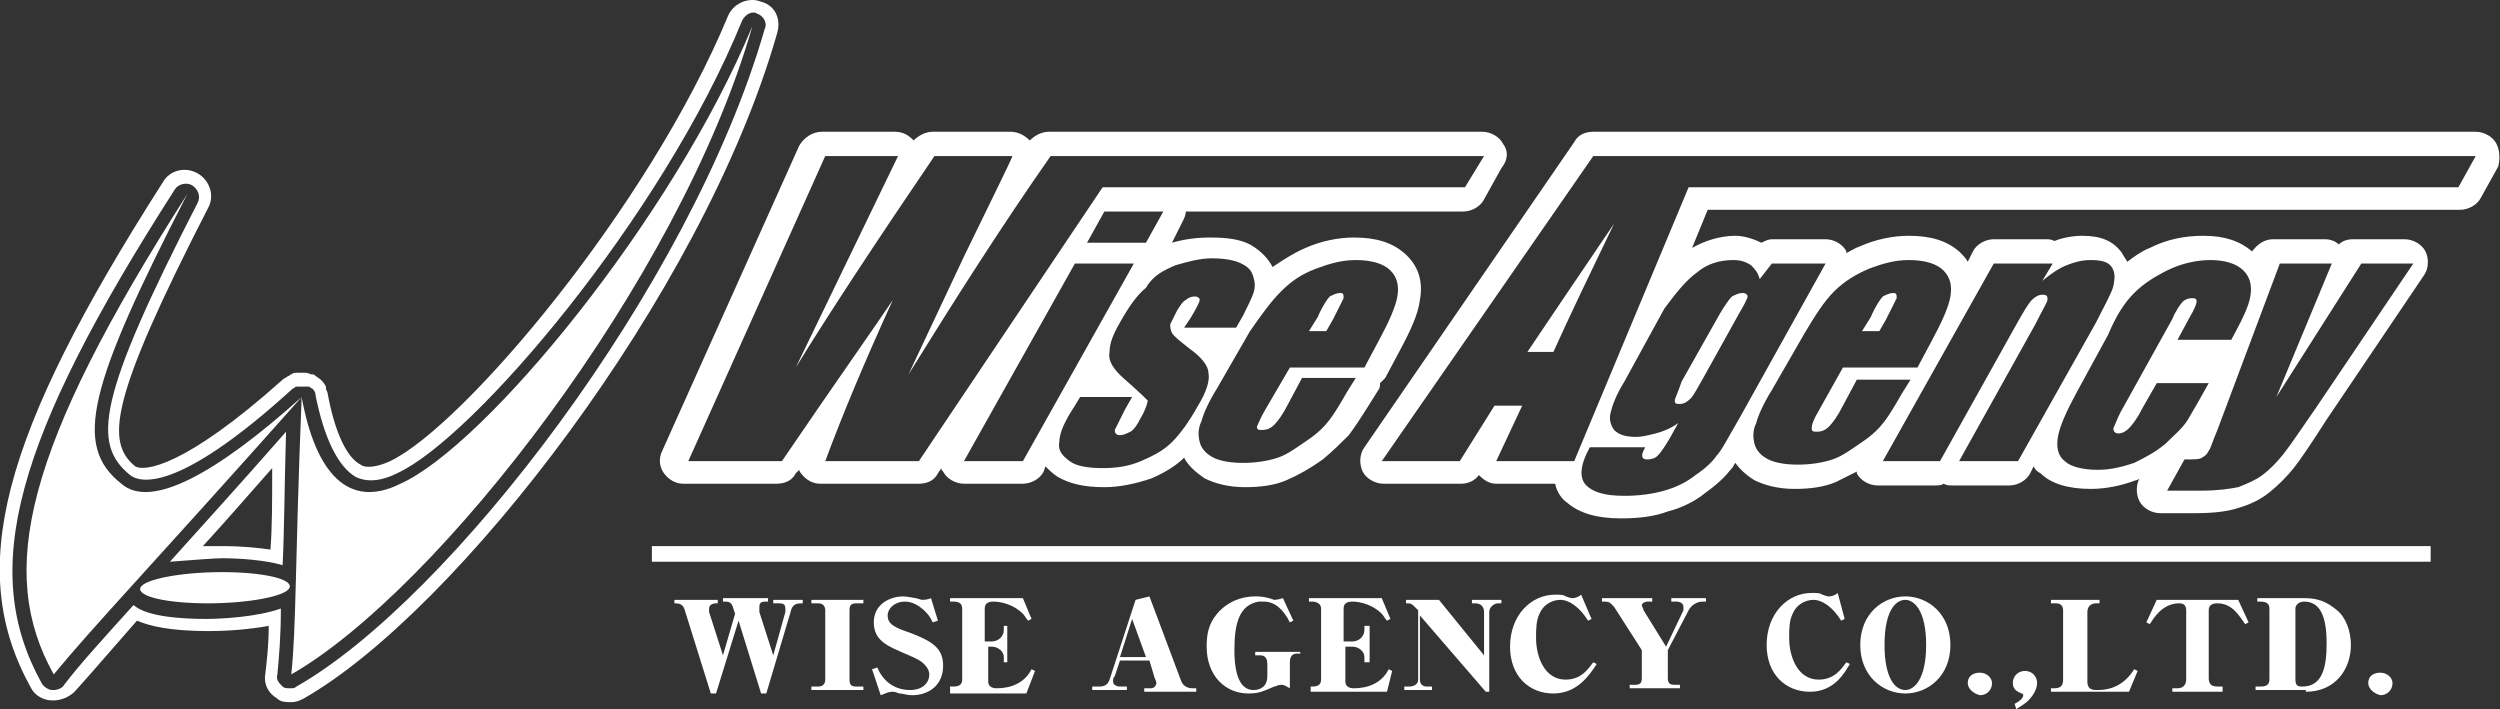 <?xml version="1.0" encoding="utf-8"?>
<!-- Generator: Adobe Illustrator 19.2.1, SVG Export Plug-In . SVG Version: 6.00 Build 0)  -->
<svg version="1.1" xmlns="http://www.w3.org/2000/svg" xmlns:xlink="http://www.w3.org/1999/xlink" x="0px" y="0px"
	 viewBox="0 0 144.2 40.9" style="enable-background:new 0 0 144.2 40.9;" xml:space="preserve">
<rect x="0" y="0" width="144.2" height="40.9" fill="#333333" stroke="none"/>
<style type="text/css">
	.st0{fill:#FFFFFF;}
</style>
<g id="レイヤー_1">
	<g>
		<g>
			<path class="st0" d="M41,40l-1.5-4.8c-0.1-0.4-0.4-0.4-0.6-0.4v-0.2h2.5v0.2h-0.1c-0.2,0-0.4,0.1-0.4,0.3c0,0.1,0,0.2,0,0.2
				l0.8,2.5l0.7-2.4l-0.1-0.3c-0.1-0.4-0.3-0.4-0.5-0.4h-0.1v-0.2h2.6v0.2h-0.1c-0.2,0-0.4,0-0.4,0.3c0,0.1,0,0.2,0,0.3l0.8,2.5
				l0.7-2.5c0-0.1,0-0.1,0-0.2c0-0.3-0.2-0.3-0.4-0.3h-0.3v-0.2h1.7v0.2c-0.3,0-0.6,0-0.7,0.5L44.2,40h-0.3l-1.3-4.2L41.3,40H41z"/>
			<path class="st0" d="M49.8,34.8h-0.4c-0.3,0-0.4,0.1-0.4,0.4v4c0,0.3,0.1,0.4,0.4,0.4h0.4v0.2h-3v-0.2h0.4c0.3,0,0.4-0.2,0.4-0.4
				v-4c0-0.2-0.1-0.4-0.4-0.4h-0.4v-0.2h3V34.8z"/>
			<path class="st0" d="M50.3,38.6l0.3-0.1c0.3,0.7,0.9,1.3,1.9,1.3c0.7,0,1.1-0.4,1.1-0.9c0-0.2-0.1-0.4-0.3-0.6
				c-0.2-0.2-0.4-0.3-1.1-0.6c-0.9-0.4-1.8-0.7-1.8-1.8c0-1.1,1-1.5,1.7-1.5c0.2,0,0.7,0.1,0.7,0.1c0.1,0,0.3,0.1,0.4,0.1
				c0,0,0.3,0,0.5-0.1l0.4,1.3l-0.3,0.1c-0.1-0.2-0.2-0.4-0.4-0.6c-0.4-0.4-0.8-0.6-1.2-0.6c-0.6,0-1,0.4-1,0.8c0,0.5,0.4,0.7,1.3,1
				c1.3,0.5,1.9,0.9,1.9,1.9c0,1.1-0.8,1.7-1.8,1.7c-0.3,0-0.5-0.1-0.7-0.1c-0.1,0-0.2-0.1-0.4-0.1c-0.3,0-0.4,0.1-0.7,0.2
				L50.3,38.6z"/>
			<path class="st0" d="M54.8,39.6H55c0.3,0,0.5-0.1,0.5-0.4v-4.1c0-0.3-0.2-0.4-0.5-0.4h-0.2v-0.2h4.2l0.5,1.2l-0.2,0.1
				c-0.1-0.1-0.2-0.3-0.3-0.4c-0.5-0.5-1.2-0.7-1.7-0.7c-0.3,0-0.5,0.1-0.5,0.4V37h0.4c0.3,0,0.7-0.2,0.7-0.7v-0.2h0.2v2.1h-0.2
				v-0.3c0-0.3-0.3-0.6-0.7-0.6H57v2c0,0.4,0.4,0.4,0.5,0.4c0.8,0,1.6-0.3,2-1.1l0.2,0.1l-0.5,1.3h-4.4V39.6z"/>
			<path class="st0" d="M65.3,35.7l0.8,2.2h-1.5L65.3,35.7z M66.6,39.1c0.1,0.2,0.1,0.3,0.1,0.3c0,0.1-0.1,0.3-0.3,0.3H66v0.2h3
				v-0.2h-0.2c-0.4,0-0.6-0.2-0.7-0.5l-1.8-4.8l-0.8,0.2L64,39.2c-0.1,0.3-0.3,0.4-0.6,0.4H63v0.2H65v-0.2h-0.4
				c-0.2,0-0.4-0.1-0.4-0.3c0-0.1,0-0.2,0.1-0.3l0.3-0.9h1.7L66.6,39.1z"/>
			<path class="st0" d="M75,37.7h-0.2c-0.2,0-0.4,0.1-0.4,0.5v1.5c-0.2-0.1-0.3-0.2-0.5-0.2c-0.2,0-0.3,0.1-0.4,0.1
				C72.8,39.9,72.6,40,72,40c-1.3,0-2.4-1-2.4-2.7c0-0.7,0.1-1.3,0.6-1.9c0.6-0.7,1.4-1,2.2-1c0.2,0,0.4,0,0.8,0.1
				c0,0,0.3,0.1,0.3,0.1c0,0,0.2,0,0.5-0.1l0.6,1.3l-0.2,0.1c-0.4-0.8-0.9-1.2-1.5-1.2c0,0-0.1,0-0.3,0c-1.1,0.2-1.4,1.2-1.4,2.8
				c0,0.8,0.1,2.3,1.1,2.3c0.4,0,0.8-0.2,0.8-0.8v-0.7c0-0.4-0.2-0.5-0.4-0.5h-0.3v-0.2H75V37.7z"/>
			<path class="st0" d="M75.5,39.6h0.2c0.3,0,0.5-0.1,0.5-0.4v-4.1c0-0.3-0.3-0.4-0.5-0.4h-0.2v-0.2h4.2l0.5,1.2l-0.2,0.1
				c-0.1-0.1-0.2-0.3-0.3-0.4c-0.5-0.5-1.2-0.7-1.7-0.7c-0.3,0-0.5,0.1-0.5,0.4V37H78c0.3,0,0.7-0.2,0.7-0.7v-0.2H79v2.1h-0.3v-0.3
				c0-0.3-0.3-0.6-0.7-0.6h-0.4v2c0,0.4,0.4,0.4,0.5,0.4c0.8,0,1.6-0.3,2-1.1l0.2,0.1L80,39.9h-4.4V39.6z"/>
			<path class="st0" d="M81.9,35.5v3.7c0,0.3,0.2,0.4,0.4,0.4h0.3v0.2H81v-0.2h0.3c0.2,0,0.5-0.1,0.5-0.4v-4l-0.1-0.1
				c-0.3-0.3-0.3-0.3-0.6-0.3v-0.2h1.9l2.6,3.2v-2.5c0-0.2-0.1-0.5-0.5-0.5h-0.2v-0.2h1.7v0.2h-0.2c-0.2,0-0.5,0.2-0.5,0.5v4.6h-0.2
				L81.9,35.5z"/>
			<path class="st0" d="M91.8,35.7l-0.2,0.1c-0.5-0.8-1.1-1.2-1.6-1.2c-0.5,0-1,0.3-1.2,0.8c-0.2,0.4-0.2,0.9-0.2,1.4
				c0,1.1,0.5,2.4,1.7,2.4c0.9,0,1.3-0.6,1.6-1l0.2,0.1C91.7,38.9,91,40,89.6,40c-1.4,0-2.5-1-2.5-2.7c0-1.8,1.2-3,2.6-3
				c0.3,0,0.5,0,0.6,0.1c0.1,0,0.2,0.1,0.4,0.1c0.2,0,0.4-0.1,0.5-0.2L91.8,35.7z"/>
			<path class="st0" d="M96.1,37.3l1-2.1c0-0.1,0-0.2,0-0.2c0-0.2-0.2-0.3-0.4-0.3h-0.3v-0.2h2v0.2h-0.2c-0.4,0-0.7,0.3-0.8,0.5
				l-1.2,2.3v1.6c0,0.3,0.1,0.4,0.4,0.4h0.3v0.2H94v-0.2h0.3c0.3,0,0.4-0.1,0.4-0.4v-1.6l-1.6-2.5c0,0-0.1-0.1-0.2-0.2
				c-0.1-0.1-0.3-0.1-0.4-0.1h-0.1v-0.2h2.9v0.2h-0.3c-0.1,0-0.3,0.1-0.3,0.2c0,0.1,0.1,0.2,0.1,0.3L96.1,37.3z"/>
			<path class="st0" d="M106.4,35.7l-0.2,0.1c-0.5-0.8-1.1-1.2-1.6-1.2c-0.5,0-1,0.3-1.2,0.8c-0.2,0.4-0.2,0.9-0.2,1.4
				c0,1.1,0.5,2.4,1.7,2.4c0.9,0,1.3-0.6,1.6-1l0.2,0.1c-0.3,0.5-0.9,1.6-2.3,1.6c-1.4,0-2.5-1-2.5-2.7c0-1.8,1.2-3,2.6-3
				c0.3,0,0.5,0,0.6,0.1c0.1,0,0.2,0.1,0.4,0.1c0.2,0,0.4-0.1,0.5-0.2L106.4,35.7z"/>
			<path class="st0" d="M111.1,37.2c0,2-0.7,2.6-1.2,2.6c-0.6,0-1.2-0.7-1.2-2.6c0-1.9,0.6-2.6,1.2-2.6
				C110.4,34.6,111.1,35.2,111.1,37.2z M107.3,37.2c0,1.8,1.3,2.8,2.6,2.8c1.3,0,2.6-1,2.6-2.8c0-1.8-1.3-2.8-2.6-2.8
				C108.6,34.4,107.3,35.4,107.3,37.2z"/>
			<path class="st0" d="M113.5,39.4c0-0.4,0.3-0.6,0.7-0.6c0.4,0,0.7,0.3,0.7,0.6c0,0.4-0.3,0.7-0.7,0.7
				C113.8,40,113.5,39.7,113.5,39.4z"/>
			<path class="st0" d="M116.3,40.9c0.3-0.2,0.5-0.3,0.7-0.5c0.2-0.2,0.5-0.6,0.5-1c0-0.4-0.3-0.7-0.7-0.7c-0.4,0-0.7,0.3-0.7,0.7
				c0,0.4,0.3,0.5,0.5,0.6c0.1,0,0.1,0.1,0.1,0.1c0,0.2-0.3,0.4-0.5,0.5L116.3,40.9z"/>
			<path class="st0" d="M122.8,39.9h-4.5v-0.2h0.2c0.4,0,0.5-0.2,0.5-0.5v-4c0-0.3-0.2-0.4-0.4-0.4h-0.3v-0.2h2.8v0.2h-0.2
				c-0.2,0-0.5,0.1-0.5,0.5v4c0,0.3,0.1,0.5,0.5,0.5h0.1c0.9,0,1.6-0.4,2.1-1.2l0.2,0.1L122.8,39.9z"/>
			<path class="st0" d="M128.2,39.9h-2.9v-0.2h0.3c0.4,0,0.5-0.3,0.5-0.5v-4c0-0.4-0.3-0.4-0.4-0.4c-1,0-1.5,0.9-1.7,1.2l-0.2-0.1
				l0.6-1.3h4.7l0.6,1.3l-0.2,0.1c-0.3-0.4-0.7-1.2-1.6-1.2c-0.3,0-0.5,0.1-0.5,0.4v3.9c0,0.3,0.1,0.5,0.5,0.5h0.3V39.9z"/>
			<path class="st0" d="M132.4,35.1c0-0.2,0.2-0.4,0.5-0.4c0.9,0,1.3,0.8,1.3,2.4c0,1.3-0.2,2.5-1.4,2.5c-0.2,0-0.4,0-0.4-0.4V35.1z
				 M133,39.9c1.7,0,2.6-1.3,2.6-2.7c0-0.8-0.3-1.6-0.8-2c-0.6-0.5-1.1-0.7-1.9-0.7h-2.7v0.2h0.2c0.5,0,0.5,0.3,0.5,0.4v4.1
				c0,0.3-0.2,0.4-0.5,0.4h-0.3v0.2H133z"/>
			<path class="st0" d="M136.6,39.4c0-0.4,0.3-0.6,0.7-0.6c0.4,0,0.7,0.3,0.7,0.6c0,0.4-0.3,0.7-0.7,0.7
				C136.9,40,136.6,39.7,136.6,39.4z"/>
		</g>
		<rect x="37.6" y="31.5" class="st0" width="102.6" height="0.9"/>
		<g>
			<g>
				<path class="st0" d="M86.7,8.3c-0.2-0.4-0.7-0.7-1.2-0.7h-25c-0.4,0-0.8,0.2-1.1,0.5c-0.3-0.3-0.7-0.5-1.1-0.5h-4.5
					c-0.4,0-0.8,0.2-1.1,0.5c-0.3-0.3-0.6-0.5-1.1-0.5h-4.2c-0.5,0-1,0.3-1.3,0.8l-7.9,17.6c-0.2,0.4-0.2,0.9,0.1,1.3
					s0.7,0.6,1.1,0.6h5.4c0.5,0,0.9-0.2,1.1-0.6l0.2-0.2c0,0.1,0.1,0.2,0.1,0.2c0.3,0.4,0.7,0.6,1.1,0.6H53c0.5,0,0.9-0.2,1.1-0.6
					l0.2-0.3c0,0.1,0,0.1,0.1,0.2c0.2,0.4,0.7,0.7,1.2,0.7H59c0.5,0,1-0.3,1.2-0.7l0.1-0.3c0.2,0.2,0.4,0.4,0.7,0.6
					c0.7,0.4,1.5,0.6,2.7,0.6c0.9,0,1.8-0.2,2.7-0.5c0.7-0.3,1.4-0.7,1.9-1.2c0.2,0.4,0.6,0.8,1.2,1.2c0.6,0.3,1.4,0.5,2.3,0.5
					c0.9,0,1.7-0.1,2.4-0.4c0.7-0.3,1.4-0.7,2.1-1.2c0.6-0.5,1.1-1,1.5-1.4c0.3-0.4,0.7-1,1.2-1.8l0.5-0.8c0.1-0.1,0.1-0.3,0.1-0.4
					c0.1-0.1,0.2-0.2,0.3-0.3l0.8-1.5c0,0,0,0,0,0c0.7-1.3,1.1-2.2,1.2-3c0.2-1.1-0.1-2-0.9-2.7c-0.7-0.6-1.6-0.9-2.9-0.9
					c-0.9,0-1.9,0.2-2.8,0.6c-0.7,0.3-1.3,0.7-1.9,1.1c-0.2-0.4-0.6-0.9-1.3-1.3c-0.6-0.3-1.3-0.4-2.3-0.4c-0.8,0-1.5,0.1-2.2,0.3
					l0.6-1.2c0.1-0.2,0.2-0.4,0.2-0.6h16c0.5,0,1-0.3,1.2-0.7l1-1.8C87,9.2,87,8.7,86.7,8.3z M59,26.6h-3.4L62,15.2h3.4L59,26.6z
					 M62.7,14l1-1.8h3.4l-1,1.8H62.7z M73.9,16.8c0.6-0.6,1.2-1,2-1.3c0.8-0.3,1.5-0.5,2.3-0.5c0.9,0,1.6,0.2,2,0.6
					c0.4,0.4,0.5,0.9,0.4,1.5c-0.1,0.6-0.5,1.5-1.1,2.6l-0.8,1.5h-4.3L73,23.6c-0.3,0.5-0.4,0.8-0.5,1c0,0.2,0.1,0.2,0.3,0.2
					c0.3,0,0.5-0.1,0.7-0.3c0.2-0.2,0.5-0.6,0.8-1.2l0.8-1.5h3.1l-0.5,0.8c-0.4,0.7-0.7,1.2-1,1.6c-0.3,0.4-0.7,0.8-1.3,1.2
					c-0.6,0.4-1.1,0.8-1.7,1c-0.6,0.2-1.3,0.3-2,0.3c-0.7,0-1.3-0.1-1.7-0.3c-0.4-0.2-0.7-0.5-0.8-0.9c-0.1-0.4-0.1-0.8,0.1-1.2
					c0.1-0.4,0.4-1.1,0.9-1.9l1.9-3.3C72.8,18.1,73.3,17.4,73.9,16.8z M67.8,15.3c0.7-0.2,1.4-0.4,2.1-0.4c0.7,0,1.3,0.1,1.7,0.3
					c0.4,0.2,0.6,0.4,0.7,0.8c0.1,0.3,0.1,0.6,0,0.9c-0.1,0.3-0.3,0.7-0.6,1.3l-0.4,0.7h-3l0.4-0.6c0.3-0.5,0.5-0.9,0.5-1
					c0-0.1-0.1-0.2-0.3-0.2c-0.2,0-0.4,0.1-0.5,0.2c-0.2,0.1-0.3,0.3-0.5,0.6c-0.2,0.4-0.3,0.6-0.4,0.8c0,0.2,0,0.3,0.1,0.5
					c0.1,0.2,0.5,0.5,1,0.9c0.7,0.5,1.1,1,1.1,1.4c0.1,0.4-0.1,1.1-0.6,1.9c-0.5,0.9-1,1.6-1.5,2.1c-0.5,0.5-1.1,0.8-1.8,1.1
					c-0.7,0.3-1.4,0.4-2.2,0.4c-0.8,0-1.5-0.1-1.9-0.4c-0.4-0.3-0.7-0.6-0.6-1.1c0-0.5,0.3-1.2,0.9-2.1l0.3-0.5h3l-0.4,0.7
					c-0.3,0.6-0.5,1-0.6,1.2c0,0.2,0.1,0.3,0.3,0.3c0.2,0,0.4-0.1,0.6-0.2c0.2-0.1,0.4-0.4,0.6-0.8c0.3-0.5,0.4-0.9,0.4-1
					c-0.1-0.1-0.5-0.5-1.3-1.2c-0.7-0.6-1-1.1-0.9-1.6c0-0.5,0.2-1,0.6-1.7c0.5-0.9,1-1.6,1.5-2C66.5,15.9,67.1,15.6,67.8,15.3z
					 M84.5,10.8H63.6L53,26.6h-5.4c1-2.7,2.3-5.8,3.9-9.3c-1,1.5-3.2,4.6-6.4,9.3h-5.4L47.6,9h4.2l-3,6.2l-2.9,6
					c1.9-3.1,4.6-7.2,8-12.2h4.5c-0.2,0.5-1.2,2.5-2.8,5.8l-3.2,6.8C55,17.4,57.8,13,60.6,9h25L84.5,10.8z"/>
				<path class="st0" d="M76.9,18.4c0.3-0.6,0.5-1,0.6-1.2c0-0.2,0-0.3-0.2-0.3c-0.2,0-0.4,0.1-0.6,0.2c-0.1,0.1-0.4,0.5-0.7,1.2
					l-0.5,0.8h1L76.9,18.4z"/>
			</g>
			<g>
				<path class="st0" d="M89.6,20.3c0.9-2,2.1-4.5,3.5-7.4c-2.3,3.4-4,5.9-5,7.4H89.6z"/>
				<path class="st0" d="M96.6,23.1c0,0.2,0.1,0.2,0.3,0.2c0.2,0,0.4-0.1,0.6-0.3c0.2-0.2,0.4-0.6,0.8-1.3l2-3.6
					c0.3-0.5,0.5-0.9,0.5-1c0-0.1-0.1-0.2-0.3-0.2c-0.2,0-0.4,0.1-0.6,0.2c-0.2,0.2-0.4,0.5-0.7,1l-2.2,3.9
					C96.8,22.6,96.6,23,96.6,23.1z"/>
				<path class="st0" d="M108.8,18.4c0.3-0.6,0.5-1,0.6-1.2c0-0.2,0-0.3-0.2-0.3c-0.2,0-0.4,0.1-0.6,0.2c-0.1,0.1-0.4,0.5-0.7,1.2
					l-0.5,0.8h1L108.8,18.4z"/>
				<path class="st0" d="M144,8.3c-0.2-0.4-0.7-0.7-1.2-0.7l-50.9,0c0,0,0,0,0,0c-0.5,0-0.9,0.2-1.1,0.6L78.7,25.8
					c-0.3,0.4-0.3,1-0.1,1.4c0.2,0.4,0.7,0.7,1.2,0.7h4.5c0.4,0,0.8-0.2,1-0.5c0.3,0.3,0.6,0.5,1,0.5h3.4c0.1,0.5,0.4,0.9,0.7,1.1
					c0.7,0.6,1.7,0.9,3.1,0.9c1,0,1.9-0.1,2.7-0.4c0.8-0.2,1.6-0.6,2.2-1.1c0.7-0.5,1.1-0.9,1.5-1.4c0.1-0.1,0.1-0.2,0.2-0.3
					c0.2,0.3,0.6,0.7,1.1,1c0.6,0.3,1.4,0.5,2.3,0.5c0.9,0,1.7-0.1,2.4-0.4c0.4-0.2,0.8-0.4,1.2-0.6c0,0,0,0.1,0,0.1
					c0.2,0.4,0.7,0.7,1.2,0.7h3.3c0.2,0,0.4,0,0.5-0.1c0.2,0.1,0.3,0.1,0.5,0.1h3.3c0.5,0,1-0.3,1.2-0.7l0.2-0.4
					c0.1,0.2,0.2,0.3,0.4,0.4c0.6,0.6,1.6,0.9,2.9,0.9c0.9,0,1.8-0.2,2.6-0.5c0.1,0,0.2-0.1,0.2-0.1c-0.2,0.4-0.2,0.9,0,1.3
					c0.2,0.4,0.7,0.7,1.2,0.7h2c1.1,0,1.9-0.1,2.5-0.3c0.7-0.2,1.3-0.5,1.8-0.9c0.5-0.4,1-0.9,1.4-1.4c0.4-0.5,1-1.4,1.9-2.8
					l5.6-8.3c0.3-0.4,0.3-1,0.1-1.4c-0.2-0.4-0.7-0.7-1.2-0.7h-3c-0.3,0-0.6,0.1-0.8,0.3c-0.2-0.2-0.5-0.3-0.8-0.3h-3
					c-0.5,0-0.9,0.3-1.2,0.7c-0.7-0.6-1.6-0.9-2.8-0.9c-1.1,0-2.1,0.2-3.1,0.7c-0.5,0.2-0.9,0.5-1.3,0.8c-0.1-0.2-0.2-0.3-0.3-0.5
					c-0.5-0.7-1.2-1-2.3-1c-0.5,0-1.1,0.1-1.6,0.3c-0.2-0.1-0.3-0.1-0.5-0.1H115c-0.5,0-1,0.3-1.2,0.7l-0.3,0.6
					c-0.1-0.2-0.3-0.4-0.5-0.6c-0.7-0.6-1.6-0.9-2.9-0.9c-0.9,0-1.9,0.2-2.8,0.6c-0.3,0.1-0.6,0.3-0.8,0.4c0,0,0-0.1,0-0.1
					c-0.2-0.4-0.7-0.7-1.2-0.7h-3.1c-0.2,0-0.4,0.1-0.6,0.2c-0.4-0.2-1-0.4-1.5-0.4c-0.9,0-1.8,0.3-2.5,0.7l0.9-2.2h43.4
					c0.5,0,1-0.3,1.2-0.7l1-1.8C144.2,9.2,144.2,8.7,144,8.3z M131.5,15.2h3l-3.2,7.7l4.9-7.7h3l-5.6,8.3c-0.9,1.3-1.5,2.2-1.9,2.7
					c-0.4,0.5-0.8,0.9-1.2,1.2c-0.4,0.3-0.9,0.5-1.4,0.7c-0.5,0.1-1.2,0.2-2.1,0.2h-2l1-1.8c0.5,0,0.9,0,1-0.1
					c0.2-0.1,0.3-0.2,0.4-0.4c0.1-0.1,0.2-0.5,0.5-1.2L131.5,15.2z M123.1,16.9c0.5-0.5,1.1-0.9,1.9-1.3c0.8-0.4,1.7-0.6,2.5-0.6
					s1.5,0.2,1.9,0.6c0.4,0.4,0.5,0.9,0.4,1.5c-0.1,0.6-0.5,1.4-1.1,2.5h-3.1l0.7-1.3c0.3-0.5,0.4-0.8,0.4-0.9
					c0-0.2-0.1-0.2-0.3-0.2c-0.2,0-0.4,0.1-0.5,0.2c-0.1,0.1-0.4,0.5-0.6,1l-3,5.4c-0.2,0.4-0.3,0.7-0.4,0.9c0,0.2,0.1,0.3,0.3,0.3
					c0.2,0,0.4-0.1,0.6-0.3c0.2-0.2,0.5-0.6,0.8-1.2l0.8-1.4h3c-0.5,0.9-0.9,1.6-1.2,2.1c-0.3,0.5-0.8,0.9-1.3,1.4
					c-0.6,0.5-1.2,0.8-1.8,1.1c-0.6,0.2-1.3,0.4-2.1,0.4c-0.9,0-1.6-0.2-1.9-0.5c-0.4-0.3-0.5-0.8-0.4-1.4c0.1-0.6,0.5-1.5,1.1-2.6
					l1.8-3.3C122.1,18.1,122.6,17.4,123.1,16.9z M115,15.2h3.4l-0.6,1c0.5-0.4,0.9-0.7,1.4-0.9c0.5-0.2,0.9-0.3,1.4-0.3
					c0.6,0,1,0.1,1.2,0.4c0.2,0.3,0.2,0.6,0.1,1.1c-0.1,0.4-0.5,1.1-1,2.1l-4.5,8H113l4.4-7.9c0.4-0.8,0.7-1.3,0.7-1.4
					c0-0.2,0-0.3-0.3-0.3c-0.2,0-0.4,0.1-0.6,0.3c-0.2,0.2-0.5,0.7-1,1.6l-4.3,7.7h-3.3L115,15.2z M107.8,15.5
					c0.8-0.3,1.5-0.5,2.3-0.5c0.9,0,1.6,0.2,2,0.6c0.4,0.4,0.5,0.9,0.4,1.5c-0.1,0.6-0.5,1.5-1.1,2.6l-0.8,1.5h-4.3l-1.4,2.5
					c-0.3,0.5-0.4,0.8-0.4,1c0,0.2,0.1,0.2,0.3,0.2c0.3,0,0.5-0.1,0.7-0.3c0.2-0.2,0.5-0.6,0.8-1.2l0.8-1.5h3.1l-0.5,0.8
					c-0.4,0.7-0.7,1.2-1,1.6c-0.3,0.4-0.7,0.8-1.3,1.2c-0.6,0.4-1.1,0.8-1.7,1c-0.6,0.2-1.3,0.3-2,0.3c-0.7,0-1.3-0.1-1.7-0.3
					c-0.4-0.2-0.7-0.5-0.8-0.9c-0.1-0.4-0.1-0.8,0.1-1.2c0.1-0.4,0.4-1.1,0.9-1.9l1.9-3.3c0.6-1,1.1-1.8,1.7-2.4
					C106.4,16.2,107.1,15.8,107.8,15.5z M97.9,15.7c0.6-0.5,1.3-0.7,2.1-0.7c0.4,0,0.7,0.1,1,0.3c0.2,0.2,0.4,0.4,0.5,0.8l0.7-0.9
					h3.1l-4.9,8.8c-0.7,1.2-1.1,2-1.4,2.3c-0.2,0.3-0.6,0.7-1.2,1.1c-0.5,0.4-1.1,0.7-1.8,0.9c-0.7,0.2-1.5,0.3-2.3,0.3
					c-1.1,0-1.8-0.2-2.2-0.6c-0.4-0.4-0.4-1.1,0.2-2.2h3.2c-0.3,0.5-0.2,0.7,0.1,0.7c0.3,0,0.5-0.1,0.6-0.2c0.2-0.2,0.4-0.5,0.7-1
					l0.5-0.9c-0.4,0.3-0.9,0.5-1.3,0.6c-0.4,0.1-0.8,0.2-1.1,0.2c-0.6,0-1-0.1-1.3-0.4c-0.2-0.3-0.3-0.6-0.2-1
					c0.1-0.4,0.3-1,0.8-1.8l2.3-4.2C96.6,17,97.2,16.2,97.9,15.7z M141.8,10.8H97.4l-6.6,15.8h-4.5l1.5-3.2h-1.6l-2,3.2h-4.5L91.9,9
					l50.9,0L141.8,10.8z"/>
			</g>
		</g>
		<g>
			<path class="st0" d="M43.9,0.1c-0.7-0.3-1.6,0.1-1.9,0.8c-4.6,11.1-15.3,23.7-19.5,25.7c-1.1,0.5-1.6,0.3-1.7,0.2
				c-0.8-0.4-1.5-1.9-1.9-4.1c0-0.1-0.1-0.2-0.1-0.3c0,0,0-0.1,0-0.1c-0.1-0.2-0.2-0.3-0.3-0.4c0,0,0,0,0,0c0,0,0,0,0,0
				c-0.1-0.1-0.3-0.2-0.4-0.3c0,0,0,0-0.1,0c-0.1,0-0.2-0.1-0.4-0.1c-0.1,0-0.1,0-0.2,0c0,0,0,0-0.1,0c-0.1,0-0.1,0-0.2,0
				c-0.1,0-0.2,0-0.3,0.1c-0.1,0-0.1,0.1-0.2,0.1c-0.1,0.1-0.2,0.1-0.3,0.2c-5.7,5.1-8,5.3-8.5,5c-1.7-1.4-1.5-3.8,4.2-14.9
				c0.4-0.7,0.1-1.6-0.6-2c-0.7-0.4-1.6-0.2-2,0.5C0,25.2-2,32.9,1.8,39.7C2,40.1,2.5,40.4,3,40.4c0,0,0.1,0,0.1,0
				c0.4,0,0.9-0.2,1.2-0.5c1-1.1,2.1-2.4,3.6-4.1c0.7,0.3,1.9,0.6,4.1,0.6c1.2,0,2.4-0.1,3.5-0.3c0,1.1-0.1,1.9-0.2,2.8
				c-0.1,0.6,0.2,1.1,0.7,1.4c0.2,0.2,0.5,0.2,0.8,0.2c0.3,0,0.5-0.1,0.7-0.2c8.8-5,23-23.3,27.3-38.3C45.1,1.1,44.7,0.3,43.9,0.1z
				 M44.1,1.7c-4.3,14.9-18.2,32.9-27,37.9c-0.1,0.1-0.2,0.1-0.4,0.1c-0.1,0-0.3,0-0.4-0.1c-0.2-0.2-0.4-0.4-0.3-0.7
				c0.1-1.1,0.2-2.2,0.2-3.8c-1.4,0.5-3.5,0.6-4.3,0.6c-1.3,0-3.4-0.1-4.2-0.8c-1.8,2-3,3.3-4,4.6c-0.1,0.2-0.4,0.3-0.6,0.3
				c0,0,0,0-0.1,0c-0.2,0-0.5-0.2-0.6-0.4c-3.6-6.5-1.6-14,7.7-28.5c0.2-0.3,0.7-0.4,1-0.2c0.3,0.2,0.5,0.6,0.3,1
				C5.6,23,5.3,25.6,7.5,27.4c0.5,0.4,2.6,1.2,9.4-5c0.1,0,0.1-0.1,0.2-0.1c0,0,0,0,0,0c0.1,0,0.1,0,0.2,0c0,0,0.1,0,0.1,0
				c0,0,0,0,0,0c0,0,0.1,0,0.1,0c0.1,0,0.1,0,0.2,0c0,0,0,0,0.1,0c0.1,0,0.1,0.1,0.2,0.1c0,0,0,0,0,0c0,0,0,0,0,0
				c0.1,0.1,0.2,0.2,0.2,0.4c0.5,2.5,1.3,4.1,2.3,4.7c0.6,0.3,1.4,0.3,2.4-0.2c4.4-2,15.3-14.8,19.9-26.1c0.2-0.4,0.6-0.6,0.9-0.4
				C44,0.9,44.3,1.3,44.1,1.7z"/>
			<path class="st0" d="M12.8,32.2c1,0,2.5,0.1,3.5,0.4c0.1-1.9,0.1-4.4,0.2-7.7c-2.8,3.2-5,5.6-6.7,7.5
				C11.1,32.3,12.4,32.2,12.8,32.2z M15.6,31.7c-0.7-0.1-1.6-0.2-2.8-0.2c-0.4,0-0.7,0-1.1,0c1.2-1.3,2.5-2.8,4-4.5
				C15.7,28.9,15.7,30.4,15.6,31.7z"/>
		</g>
		<g>
			<path class="st0" d="M10.8,11.2C1.4,25.9-0.2,33,3.1,38.9c2.3-2.8,5.4-6,14.3-16c-4.9,4.4-8.7,6.5-10.4,5
				C4.2,25.7,5.1,22.3,10.8,11.2z"/>
			<path class="st0" d="M43.4,1.5c-4.2,14.7-18.2,32.6-26.6,37.4c0.3-2.8,0.2-6,0.6-16c0.8,4.4,2.7,6.5,5.7,5
				C28,25.7,38.8,12.6,43.4,1.5z"/>
			<path class="st0" d="M16.7,33.9c-0.2,0.5-2.4,0.9-4.7,0.9c-2.4,0-4.1-0.4-3.9-0.9c0.2-0.5,2.4-0.9,4.7-0.9
				C15.2,33,16.9,33.4,16.7,33.9z"/>
		</g>
	</g>
</g>
<g id="レイヤー_3">
</g>
<g id="レイヤー_2">
</g>
</svg>
